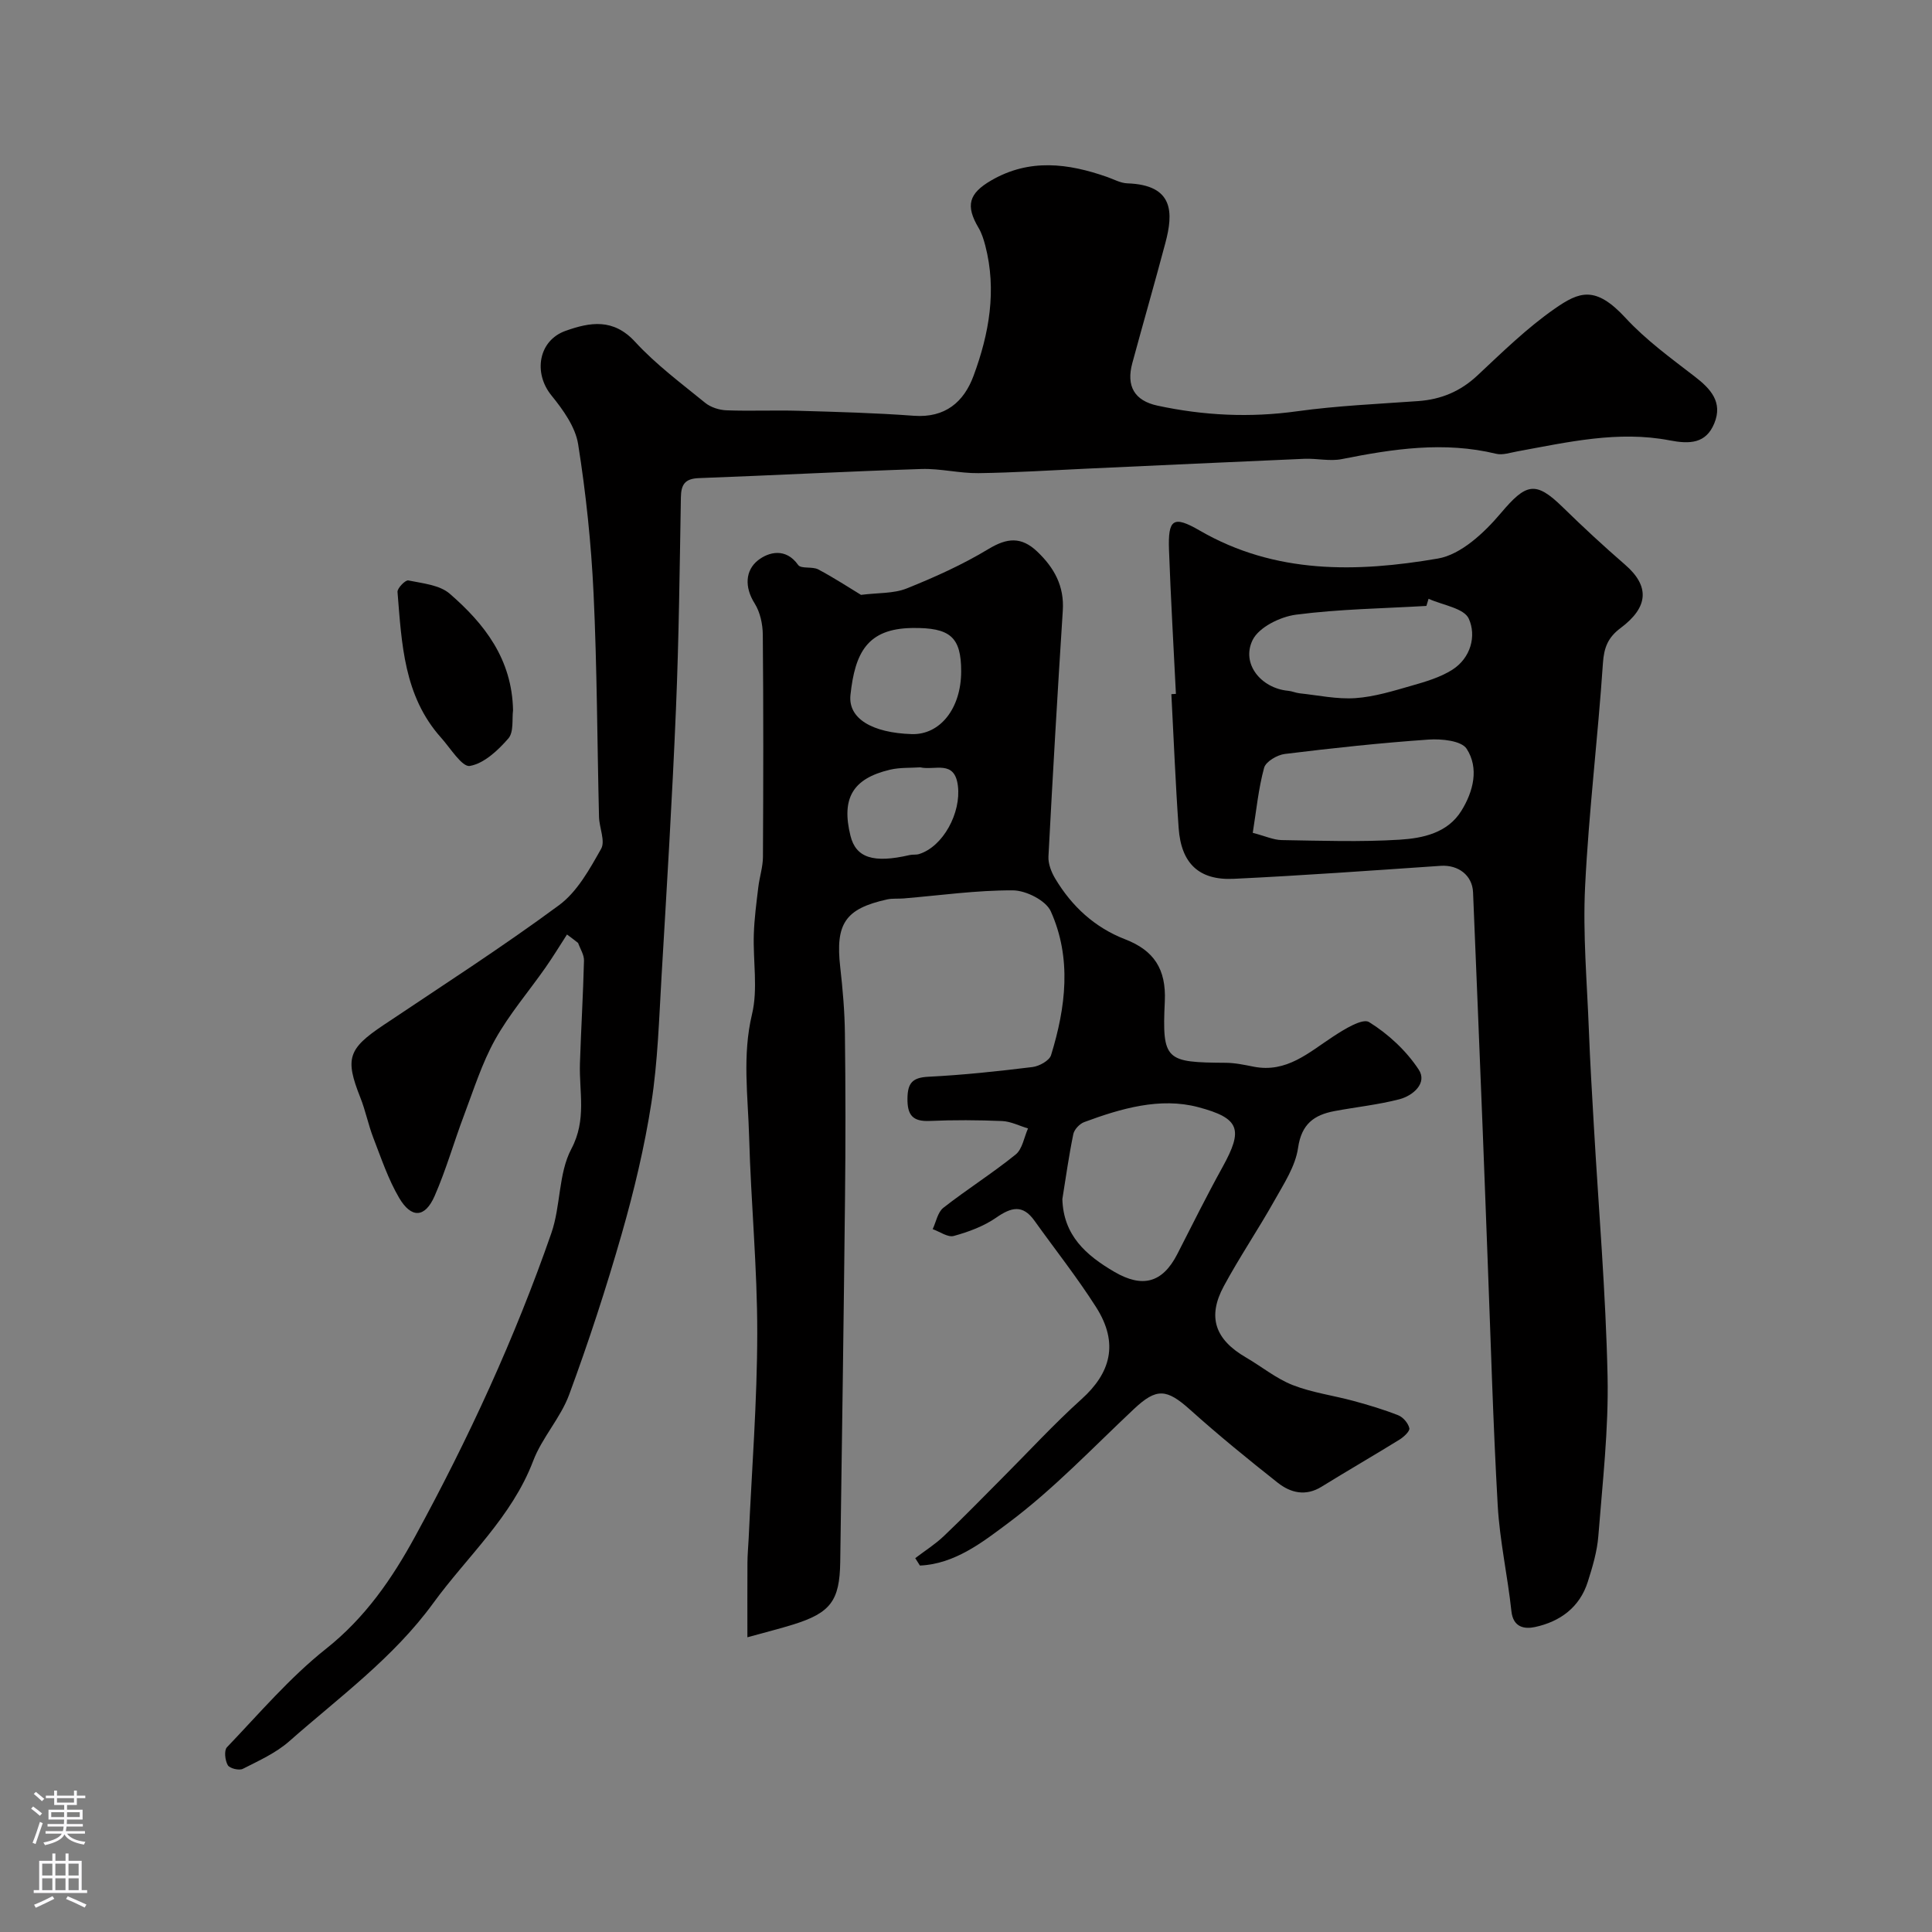 <svg enable-background="new 0 0 400 400" viewBox="0 0 400 400" xmlns="http://www.w3.org/2000/svg"><rect x="0" y="0" width="400" height="400" fill="#808080" stroke="none"/><g fill="#010000"><path d="m117.39 193.48c-1.49 2.3-2.91 4.65-4.49 6.9-3.47 4.95-7.46 9.6-10.39 14.85-2.72 4.88-4.43 10.35-6.42 15.62-2.11 5.58-3.73 11.36-6.12 16.8-1.98 4.5-4.8 4.66-7.33.36-2.27-3.86-3.72-8.23-5.35-12.44-1.05-2.72-1.61-5.63-2.69-8.34-3.2-8.07-2.55-10.08 4.8-15 12.19-8.17 24.55-16.12 36.34-24.82 3.77-2.78 6.34-7.46 8.72-11.68.9-1.6-.39-4.36-.44-6.6-.38-15.43-.4-30.88-1.13-46.3-.49-10.32-1.57-20.66-3.19-30.85-.57-3.6-3.13-7.15-5.53-10.11-3.79-4.65-2.7-11.37 2.92-13.37 5.09-1.81 9.89-2.64 14.41 2.28 4.31 4.69 9.53 8.57 14.5 12.62 1.14.93 2.89 1.49 4.39 1.55 4.99.19 10-.05 15 .1 7.94.23 15.88.44 23.8 1.03 6.49.48 10.37-2.84 12.38-8.29 3.22-8.7 4.83-17.69 2.42-26.96-.33-1.25-.73-2.54-1.38-3.64-2.74-4.61-2.06-7.13 2.62-9.84 7.9-4.58 15.92-3.55 24.02-.7 1.37.48 2.75 1.26 4.15 1.31 9.7.32 9.53 6.14 7.88 12.33-2.21 8.32-4.6 16.59-6.85 24.9-1.29 4.75.44 7.76 5.2 8.79 9.56 2.06 19.15 2.53 28.92 1.17 8.3-1.15 16.71-1.51 25.08-2.11 4.73-.34 8.72-2 12.24-5.29 5.15-4.82 10.26-9.83 16.02-13.84 5.1-3.55 8.43-4.84 14.67 1.92 4.2 4.55 9.33 8.29 14.28 12.1 3.35 2.57 5.88 5.33 4.09 9.71-1.73 4.23-5.11 4.33-9.26 3.53-10.66-2.05-21.11.38-31.55 2.29-1.45.26-3.02.81-4.36.49-10.77-2.61-21.33-1.02-31.94 1.1-2.48.5-5.18-.17-7.77-.06-15.03.64-30.06 1.36-45.09 2.04-7.46.34-14.91.83-22.37.93-3.93.05-7.88-.98-11.8-.86-15.38.5-30.74 1.32-46.11 1.89-2.88.11-3.67 1.33-3.71 4-.25 14.6-.41 29.21-1.02 43.8-.77 18.5-1.9 36.98-2.99 55.46-.51 8.71-.77 17.49-2.1 26.09-1.42 9.14-3.59 18.22-6.14 27.13-3.21 11.21-6.84 22.33-10.88 33.27-1.78 4.83-5.62 8.9-7.45 13.72-4.43 11.65-13.64 19.76-20.7 29.46-8.24 11.32-19.46 19.47-29.78 28.57-2.76 2.44-6.31 4.04-9.64 5.73-.77.39-2.73-.09-3.11-.76-.57-.99-.8-3.06-.17-3.71 6.66-6.96 12.98-14.41 20.48-20.36 8.14-6.45 13.68-14.5 18.49-23.31 11.02-20.19 20.64-41.04 28.19-62.77 1.96-5.63 1.44-12.33 4.14-17.44 3.22-6.07 1.59-11.78 1.78-17.69.23-7.1.66-14.2.84-21.3.03-1.21-.79-2.43-1.22-3.65-.76-.61-1.53-1.18-2.3-1.75z"/><path d="m154.74 338.98c0-5.55-.02-10.5.01-15.45.01-1.65.17-3.31.25-4.96.64-14.19 1.77-28.39 1.78-42.58.02-13.53-1.31-27.05-1.68-40.58-.23-8.46-1.45-16.87.6-25.44 1.25-5.23.19-11 .37-16.51.1-3.27.54-6.53.93-9.78.25-2.1.95-4.18.96-6.27.08-15.33.11-30.67-.03-46-.02-2.19-.55-4.67-1.69-6.48-2.13-3.37-1.94-6.84.69-8.92 2.18-1.72 5.75-2.68 8.32.96.6.85 2.93.27 4.16.92 3.3 1.75 6.43 3.81 8.85 5.27 3.54-.45 6.75-.25 9.44-1.32 5.82-2.33 11.6-4.94 16.95-8.17 3.87-2.34 6.81-2.6 10.11.54 3.52 3.36 5.61 7.14 5.28 12.21-1.09 16.96-2.08 33.94-2.97 50.91-.08 1.51.61 3.25 1.41 4.59 3.44 5.74 8.16 10.11 14.49 12.56 5.88 2.28 8.51 6.1 8.19 12.87-.58 12.26.2 12.6 12.61 12.69 1.94.01 3.89.43 5.81.81 6.79 1.32 11.36-2.92 16.4-6.22 2.3-1.51 6.1-3.87 7.47-3.02 3.97 2.46 7.71 5.93 10.28 9.84 1.83 2.77-1.14 5.39-4 6.14-4.4 1.14-8.97 1.61-13.45 2.45-4.22.8-6.82 2.67-7.53 7.62-.55 3.81-2.95 7.44-4.91 10.94-3.35 5.97-7.21 11.66-10.46 17.68-3.46 6.4-1.81 11.05 4.57 14.76 3.25 1.89 6.24 4.36 9.68 5.72 4.03 1.58 8.44 2.15 12.65 3.3 3.12.85 6.24 1.78 9.24 2.97 1 .4 2.04 1.64 2.27 2.67.13.62-1.14 1.79-2.01 2.34-5.35 3.31-10.8 6.45-16.15 9.76-3.3 2.05-6.41 1.29-9.08-.81-6.18-4.88-12.3-9.87-18.16-15.13-4.88-4.38-6.96-4.51-11.6-.16-8.56 8.04-16.71 16.66-26.07 23.64-5.21 3.89-11.03 8.48-18.26 8.79-.32-.51-.65-1.02-.97-1.53 1.99-1.52 4.13-2.87 5.93-4.58 4.11-3.9 8.05-7.97 12.05-11.98 5.47-5.47 10.71-11.19 16.45-16.36 5.98-5.38 7.8-11.53 3.02-19.04-3.94-6.19-8.52-11.97-12.79-17.94-2.43-3.39-4.8-2.75-7.9-.6-2.58 1.79-5.72 2.95-8.78 3.79-1.23.34-2.9-.89-4.37-1.41.71-1.5 1.04-3.5 2.21-4.42 4.88-3.82 10.16-7.14 14.97-11.03 1.4-1.13 1.74-3.56 2.56-5.4-1.79-.53-3.55-1.45-5.36-1.53-4.99-.21-10-.24-14.99-.02-3.55.16-4.65-1.23-4.61-4.66.04-3.16 1-4.32 4.31-4.49 7.21-.36 14.4-1.13 21.57-2.01 1.4-.17 3.49-1.32 3.85-2.46 3.05-9.9 4.32-20.06-.06-29.79-1.01-2.24-5.12-4.31-7.81-4.33-7.54-.04-15.08 1.04-22.62 1.67-1.16.1-2.36-.04-3.47.21-8.67 1.92-10.71 5.02-9.69 14.02.52 4.58.92 9.19.97 13.8.14 11.36.15 22.73.02 34.1-.27 25.1-.63 50.2-.99 75.3-.12 8-2.02 10.49-9.74 12.9-2.69.84-5.47 1.53-9.48 2.64zm65.21-90.72c.22 7.5 4.85 11.61 10.8 15.08 5.73 3.33 9.9 2.34 12.99-3.68 3.08-6.03 6.1-12.11 9.38-18.04 4.29-7.77 3.63-10.1-5.06-12.4-7.86-2.08-15.97.27-23.59 3.1-.95.35-2.05 1.52-2.25 2.48-.92 4.46-1.55 8.98-2.27 13.46zm-20.95-109.26c0-7.08-2.22-9.1-10.17-8.98-9.28.14-11.81 5.13-12.75 13.85-.53 4.89 4.47 7.86 12.7 8.12 5.88.17 10.22-5.35 10.22-12.99zm-8.47 19.87c-1.98.14-4.2 0-6.27.49-7.73 1.83-10.1 5.92-8.18 13.68 1.13 4.56 4.74 5.73 12.25 3.99.64-.15 1.35-.01 1.97-.21 4.96-1.55 8.72-8.53 8.02-14.13-.67-5.45-4.76-3.13-7.79-3.82z"/><path d="m243.46 143.66c-.49-9.92-1.07-19.84-1.43-29.77-.23-6.42.86-7.23 6.35-4.05 15.65 9.07 32.53 8.68 49.33 5.8 4.77-.82 9.59-5.34 12.98-9.35 5.24-6.2 7.18-6.84 12.85-1.29 4.18 4.09 8.49 8.08 12.91 11.91 5.07 4.39 4.96 8.73-.94 13.13-2.58 1.93-3.42 4-3.64 7.25-1.04 15.42-2.93 30.78-3.69 46.21-.49 9.89.4 19.86.78 29.79.25 6.6.65 13.2 1.03 19.8.99 17.29 2.47 34.57 2.84 51.87.23 11-1.05 22.04-1.91 33.05-.25 3.2-1.2 6.39-2.18 9.47-1.68 5.31-5.74 8.26-10.94 9.38-2.14.46-4.52.11-4.88-3.29-.78-7.29-2.41-14.52-2.83-21.82-.97-17.04-1.44-34.11-2.1-51.17-.34-8.76-.65-17.53-1-26.29-.66-16.52-1.32-33.03-2.01-49.55-.15-3.53-3.07-5.72-6.69-5.48-14.29.97-28.58 2.01-42.88 2.69-7.18.34-10.86-3.2-11.38-10.48-.66-9.24-1.02-18.5-1.51-27.75.32-.03.63-.05.94-.06zm15.91 28.77c2.59.67 4.28 1.47 5.99 1.5 8.14.13 16.3.42 24.41-.08 4.8-.3 9.95-1.37 12.81-6.01 2.46-3.98 3.68-8.8 1.07-12.82-1.09-1.67-5.2-2.08-7.85-1.9-9.95.69-19.89 1.76-29.79 2.98-1.58.19-3.94 1.58-4.29 2.86-1.18 4.34-1.61 8.87-2.35 13.47zm36.4-48.46c-.15.49-.3.99-.45 1.48-9 .53-18.06.65-26.98 1.81-3.27.42-7.68 2.59-8.99 5.23-2.43 4.93 1.74 10.01 7.34 10.53.8.07 1.57.43 2.37.52 3.86.41 7.75 1.26 11.56 1 3.94-.27 7.85-1.49 11.69-2.59 2.87-.82 5.86-1.7 8.35-3.27 3.85-2.44 5.05-7.03 3.44-10.58-.98-2.19-5.43-2.81-8.33-4.13z"/><path d="m106.22 147.06c-.24 1.78.19 4.49-.97 5.83-2.14 2.46-5.04 5.19-7.98 5.69-1.61.27-4.03-3.71-5.97-5.87-7.71-8.62-8.13-19.49-9-30.16-.06-.77 1.64-2.5 2.23-2.38 2.96.61 6.49.93 8.59 2.76 7.18 6.22 12.9 13.53 13.1 24.13z"/></g><path d="m6.44 374.46.42-.45c.65.47 1.27.95 1.85 1.44l-.45.49c-.65-.56-1.25-1.06-1.82-1.48m.93 7.33-.63-.26c.55-1.36 1.05-2.8 1.52-4.33.19.1.38.19.59.27-.46 1.29-.95 2.73-1.48 4.32m-.38-10.38.44-.42c.43.34 1.01.82 1.74 1.44l-.49.49c-.53-.51-1.09-1.01-1.69-1.51m2.5.35h1.72v-1.04h.59v1.04h3.52v-1.04h.59v1.04h1.75v.53h-1.75v1.42h-2.03v.97h3.22v2.03h-3.24c0 .35-.01.66-.03.93h3.32v.53h-3.37c-.03.27-.08.58-.15.94h3.96v.53h-3.71c.67.92 1.93 1.48 3.79 1.68-.13.24-.23.44-.29.59-2.13-.38-3.48-1.08-4.04-2.12-.43.97-1.77 1.72-4.03 2.23-.09-.19-.2-.37-.33-.55 2.1-.42 3.37-1.03 3.81-1.83h-3.36v-.53h3.58c.08-.29.13-.61.16-.94h-3.33v-.53h3.39c.02-.27.04-.58.04-.93h-3.23v-2.03h3.25v-.97h-2.07v-1.42h-1.73zm1.12 3.44v1h2.65c.01-.3.02-.44.01-.4v-.25-.35zm1.19-2h3.52v-.91h-3.52zm4.71 2h-2.63v.59c0 .15-.01.28-.01.4h2.64z" fill="#fbfafc"/><path d="m13.56 383.74h.63v1.52h2.72v6.07h1.13v.6h-11.06v-.6h1.13v-6.07h2.73v-1.52h.63v1.52h2.1v-1.52zm-2.69 8.83.38.56c-1.24.63-2.53 1.25-3.85 1.85-.1-.21-.21-.42-.34-.63 1.36-.55 2.63-1.15 3.81-1.78m-2.13-4.27h2.1v-2.45h-2.1zm0 3.04h2.1v-2.46h-2.1zm2.72-3.04h2.1v-2.45h-2.1zm0 3.04h2.1v-2.46h-2.1zm6.07 3.6c-1.41-.71-2.7-1.3-3.86-1.78l.35-.56c1.45.62 2.75 1.19 3.88 1.72zm-1.25-9.09h-2.1v2.45h2.1zm-2.09 5.49h2.1v-2.45h-2.1z" fill="#fbfafc"/></svg>